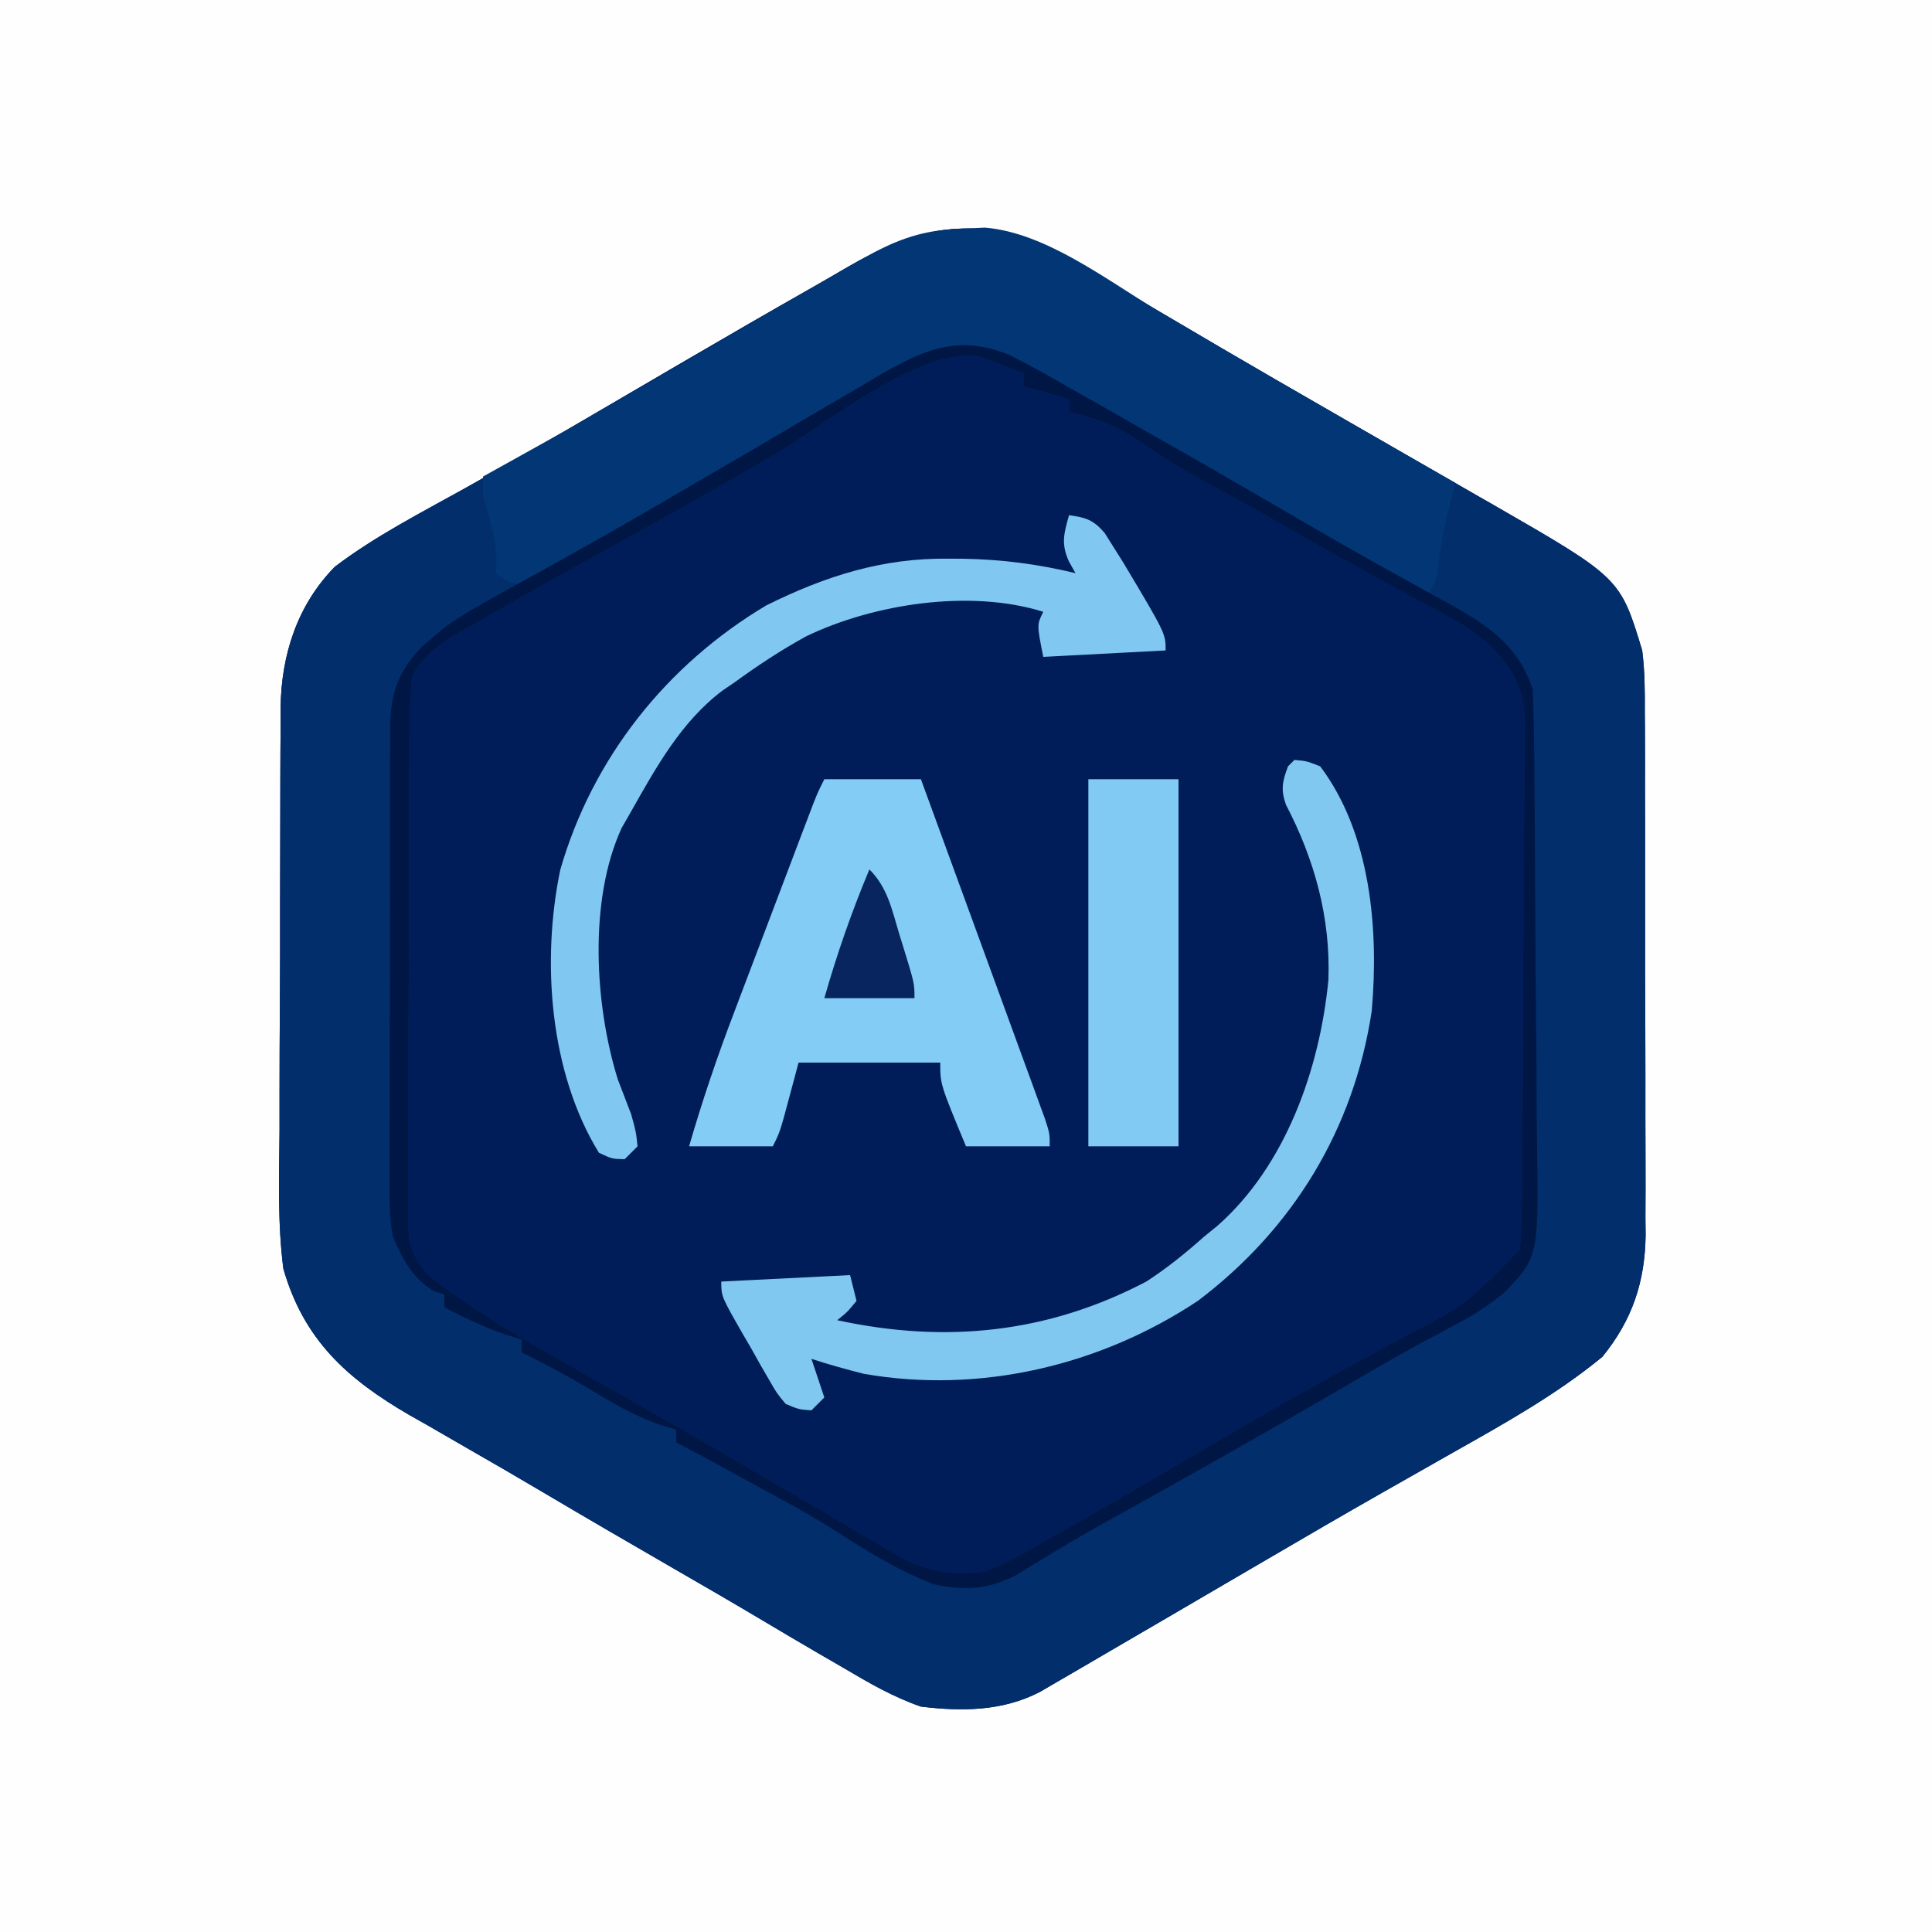 <?xml version="1.0" encoding="UTF-8"?>
<svg version="1.1" xmlns="http://www.w3.org/2000/svg" width="300" height="300">
<rect width="100%" height="100%" fill="#808080" stroke="none"/>
<path d="M0 0 C99 0 198 0 300 0 C300 99 300 198 300 300 C201 300 102 300 0 300 C0 201 0 102 0 0 Z " fill="#FEFEFE" transform="translate(0,0)"/>
<path d="M0 0 C5.902 3.087 11.663 6.393 17.391 9.789 C19.491 11.024 21.591 12.258 23.691 13.492 C25.307 14.443 25.307 14.443 26.956 15.412 C32.48 18.649 38.029 21.844 43.578 25.039 C44.663 25.665 45.748 26.29 46.865 26.935 C51.844 29.806 56.826 32.674 61.812 35.531 C63.484 36.492 65.156 37.453 66.828 38.414 C67.559 38.831 68.289 39.247 69.042 39.677 C88.846 51.077 88.846 51.077 92.266 62.352 C92.68 65.572 92.686 68.755 92.67 72 C92.677 72.942 92.683 73.884 92.69 74.855 C92.709 77.956 92.705 81.056 92.699 84.156 C92.704 86.322 92.709 88.487 92.715 90.653 C92.724 95.187 92.722 99.721 92.712 104.255 C92.7 110.051 92.72 115.846 92.75 121.642 C92.768 126.114 92.768 130.585 92.762 135.056 C92.762 137.193 92.768 139.329 92.78 141.465 C92.795 144.458 92.784 147.451 92.767 150.445 C92.782 151.754 92.782 151.754 92.797 153.09 C92.71 160.398 90.718 166.339 86.078 172.039 C78.98 177.875 70.976 182.337 62.994 186.841 C59.884 188.596 56.78 190.363 53.676 192.129 C53.048 192.486 52.42 192.843 51.773 193.21 C45.87 196.568 40.001 199.983 34.141 203.414 C32.206 204.544 30.271 205.675 28.336 206.805 C25.145 208.669 21.954 210.534 18.765 212.4 C15.766 214.154 12.765 215.903 9.762 217.648 C8.053 218.643 6.346 219.643 4.64 220.643 C3.604 221.244 2.568 221.845 1.5 222.465 C0.584 222.999 -0.331 223.533 -1.274 224.083 C-7.078 227.076 -13.338 227.125 -19.734 226.352 C-24.045 224.86 -27.818 222.671 -31.734 220.352 C-33.023 219.605 -34.312 218.859 -35.602 218.113 C-38.47 216.445 -41.326 214.758 -44.176 213.059 C-48.838 210.281 -53.534 207.563 -58.234 204.852 C-64.868 201.018 -71.495 197.172 -78.087 193.268 C-82.188 190.841 -86.305 188.448 -90.441 186.082 C-92.414 184.943 -94.387 183.803 -96.359 182.664 C-97.746 181.88 -97.746 181.88 -99.161 181.081 C-108.846 175.456 -115.563 169.41 -118.734 158.352 C-119.649 151.286 -119.391 144.105 -119.328 136.996 C-119.326 134.923 -119.326 132.851 -119.328 130.778 C-119.327 126.452 -119.308 122.126 -119.276 117.8 C-119.237 112.269 -119.232 106.738 -119.24 101.207 C-119.243 96.934 -119.231 92.661 -119.214 88.387 C-119.207 86.348 -119.204 84.309 -119.204 82.27 C-119.203 79.417 -119.181 76.566 -119.154 73.714 C-119.157 72.881 -119.16 72.048 -119.163 71.19 C-119.045 63.008 -116.569 55.295 -110.734 49.352 C-104.473 44.598 -97.388 40.984 -90.531 37.167 C-84.428 33.765 -78.39 30.256 -72.359 26.727 C-70.302 25.525 -68.245 24.323 -66.188 23.121 C-65.136 22.507 -64.085 21.893 -63.002 21.26 C-61.924 20.63 -60.845 20.001 -59.734 19.352 C-58.055 18.37 -58.055 18.37 -56.342 17.369 C-49.748 13.52 -43.14 9.7 -36.501 5.93 C-34.815 4.968 -33.134 3.999 -31.46 3.016 C-20.811 -3.235 -11.457 -5.612 0 0 Z " fill="#001D5A" transform="translate(162.734,38.648)"/>
<path d="M0 0 C5.902 3.087 11.663 6.393 17.391 9.789 C19.491 11.024 21.591 12.258 23.691 13.492 C25.307 14.443 25.307 14.443 26.956 15.412 C32.48 18.649 38.029 21.844 43.578 25.039 C44.663 25.665 45.748 26.29 46.865 26.935 C51.844 29.806 56.826 32.674 61.812 35.531 C63.484 36.492 65.156 37.453 66.828 38.414 C67.559 38.831 68.289 39.247 69.042 39.677 C88.846 51.077 88.846 51.077 92.266 62.352 C92.68 65.572 92.686 68.755 92.67 72 C92.677 72.942 92.683 73.884 92.69 74.855 C92.709 77.956 92.705 81.056 92.699 84.156 C92.704 86.322 92.709 88.487 92.715 90.653 C92.724 95.187 92.722 99.721 92.712 104.255 C92.7 110.051 92.72 115.846 92.75 121.642 C92.768 126.114 92.768 130.585 92.762 135.056 C92.762 137.193 92.768 139.329 92.78 141.465 C92.795 144.458 92.784 147.451 92.767 150.445 C92.782 151.754 92.782 151.754 92.797 153.09 C92.71 160.398 90.718 166.339 86.078 172.039 C78.98 177.875 70.976 182.337 62.994 186.841 C59.884 188.596 56.78 190.363 53.676 192.129 C53.048 192.486 52.42 192.843 51.773 193.21 C45.87 196.568 40.001 199.983 34.141 203.414 C32.206 204.544 30.271 205.675 28.336 206.805 C25.145 208.669 21.954 210.534 18.765 212.4 C15.766 214.154 12.765 215.903 9.762 217.648 C8.053 218.643 6.346 219.643 4.64 220.643 C3.604 221.244 2.568 221.845 1.5 222.465 C0.584 222.999 -0.331 223.533 -1.274 224.083 C-7.078 227.076 -13.338 227.125 -19.734 226.352 C-24.045 224.86 -27.818 222.671 -31.734 220.352 C-33.023 219.605 -34.312 218.859 -35.602 218.113 C-38.47 216.445 -41.326 214.758 -44.176 213.059 C-48.838 210.281 -53.534 207.563 -58.234 204.852 C-64.868 201.018 -71.495 197.172 -78.087 193.268 C-82.188 190.841 -86.305 188.448 -90.441 186.082 C-92.414 184.943 -94.387 183.803 -96.359 182.664 C-97.746 181.88 -97.746 181.88 -99.161 181.081 C-108.846 175.456 -115.563 169.41 -118.734 158.352 C-119.649 151.286 -119.391 144.105 -119.328 136.996 C-119.326 134.923 -119.326 132.851 -119.328 130.778 C-119.327 126.452 -119.308 122.126 -119.276 117.8 C-119.237 112.269 -119.232 106.738 -119.24 101.207 C-119.243 96.934 -119.231 92.661 -119.214 88.387 C-119.207 86.348 -119.204 84.309 -119.204 82.27 C-119.203 79.417 -119.181 76.566 -119.154 73.714 C-119.157 72.881 -119.16 72.048 -119.163 71.19 C-119.045 63.008 -116.569 55.295 -110.734 49.352 C-104.473 44.598 -97.388 40.984 -90.531 37.167 C-84.428 33.765 -78.39 30.256 -72.359 26.727 C-70.302 25.525 -68.245 24.323 -66.188 23.121 C-65.136 22.507 -64.085 21.893 -63.002 21.26 C-61.924 20.63 -60.845 20.001 -59.734 19.352 C-58.055 18.37 -58.055 18.37 -56.342 17.369 C-49.748 13.52 -43.14 9.7 -36.501 5.93 C-34.815 4.968 -33.134 3.999 -31.46 3.016 C-20.811 -3.235 -11.457 -5.612 0 0 Z M-41.995 31.664 C-49.821 36.268 -57.723 40.715 -65.672 45.102 C-77.242 51.5 -77.242 51.5 -88.734 58.039 C-89.416 58.425 -90.098 58.811 -90.801 59.208 C-94.26 61.228 -96.787 62.833 -98.734 66.352 C-99.035 69.301 -99.165 72.039 -99.154 74.988 C-99.163 75.858 -99.171 76.729 -99.18 77.626 C-99.203 80.502 -99.204 83.378 -99.203 86.254 C-99.21 88.254 -99.218 90.254 -99.226 92.254 C-99.24 96.447 -99.241 100.639 -99.235 104.831 C-99.229 110.202 -99.26 115.573 -99.3 120.945 C-99.326 125.075 -99.329 129.206 -99.326 133.337 C-99.327 135.317 -99.337 137.297 -99.355 139.278 C-99.377 142.048 -99.367 144.816 -99.35 147.586 C-99.363 148.403 -99.376 149.22 -99.39 150.062 C-99.327 154.335 -99.126 155.872 -96.321 159.303 C-89.189 164.951 -81.371 169.378 -73.459 173.843 C-70.368 175.587 -67.284 177.343 -64.199 179.098 C-63.574 179.453 -62.949 179.808 -62.305 180.174 C-54.222 184.772 -46.198 189.471 -38.172 194.168 C-37.294 194.681 -36.416 195.194 -35.512 195.723 C-33.501 196.902 -31.494 198.086 -29.488 199.273 C-27.878 200.223 -27.878 200.223 -26.234 201.191 C-25.255 201.771 -24.275 202.351 -23.266 202.949 C-18.83 205.407 -14.729 206.111 -9.734 205.352 C-6.203 203.979 -3.003 202.131 0.266 200.227 C1.221 199.688 2.176 199.15 3.159 198.595 C6.207 196.868 9.238 195.114 12.266 193.352 C13.232 192.79 14.198 192.229 15.193 191.651 C19.105 189.374 23.014 187.092 26.914 184.794 C32.404 181.567 37.924 178.409 43.504 175.34 C44.111 175.006 44.718 174.671 45.343 174.327 C48.284 172.709 51.23 171.1 54.182 169.501 C64.954 163.891 64.954 163.891 73.266 155.352 C73.481 152.55 73.58 149.847 73.588 147.044 C73.598 146.196 73.608 145.349 73.618 144.476 C73.647 141.669 73.661 138.862 73.672 136.055 C73.683 134.103 73.695 132.151 73.706 130.199 C73.727 126.103 73.739 122.008 73.746 117.912 C73.757 112.672 73.805 107.432 73.862 102.192 C73.899 98.159 73.91 94.125 73.913 90.091 C73.919 88.16 73.935 86.228 73.961 84.297 C73.995 81.59 73.991 78.885 73.979 76.177 C73.997 75.384 74.015 74.591 74.034 73.774 C73.954 68.386 72.506 65.654 68.804 61.754 C66.726 59.86 64.611 58.445 62.141 57.105 C60.72 56.321 60.72 56.321 59.271 55.52 C58.279 54.99 57.287 54.46 56.266 53.914 C54.198 52.779 52.13 51.643 50.062 50.508 C49.065 49.966 48.068 49.425 47.041 48.867 C43.502 46.935 40.005 44.934 36.516 42.914 C32.525 40.623 28.51 38.397 24.453 36.227 C20.984 34.362 17.744 32.356 14.516 30.102 C10.818 27.557 7.645 26.283 3.266 25.352 C3.266 24.692 3.266 24.032 3.266 23.352 C0.956 22.692 -1.354 22.032 -3.734 21.352 C-3.734 20.692 -3.734 20.032 -3.734 19.352 C-5.024 18.848 -6.317 18.348 -7.609 17.852 C-8.688 17.434 -8.688 17.434 -9.789 17.008 C-18.41 14.099 -34.841 27.445 -41.995 31.664 Z " fill="#022E6C" transform="translate(162.734,38.648)"/>
<path d="M0 0 C1.115 -0.052 2.23 -0.103 3.379 -0.156 C12.931 0.627 22.501 8.158 30.562 12.938 C32.647 14.163 34.731 15.389 36.816 16.613 C38.429 17.562 38.429 17.562 40.075 18.53 C45.867 21.923 51.683 25.274 57.5 28.625 C58.587 29.252 59.675 29.879 60.795 30.525 C66.004 33.527 71.215 36.522 76.438 39.5 C76.128 40.676 75.819 41.851 75.5 43.062 C74.544 46.851 73.979 50.63 73.438 54.5 C73.108 55.16 72.778 55.82 72.438 56.5 C68.283 55.232 64.715 53.678 60.973 51.48 C59.936 50.877 58.9 50.273 57.833 49.65 C56.733 49.003 55.633 48.355 54.5 47.688 C52.757 46.67 51.013 45.655 49.269 44.639 C48.08 43.948 46.893 43.256 45.705 42.563 C37.141 37.569 28.503 32.706 19.852 27.866 C17.697 26.647 15.563 25.4 13.434 24.137 C12.321 23.493 11.209 22.85 10.062 22.188 C9.168 21.655 8.273 21.123 7.352 20.574 C2.047 18.619 -2.145 18.495 -7.428 20.691 C-10.726 22.404 -13.925 24.235 -17.125 26.125 C-18.311 26.807 -19.498 27.487 -20.686 28.166 C-23.731 29.912 -26.761 31.681 -29.787 33.458 C-32.589 35.102 -35.399 36.734 -38.207 38.367 C-42.246 40.721 -46.284 43.078 -50.32 45.438 C-51.219 45.962 -52.118 46.487 -53.044 47.027 C-54.628 47.954 -56.211 48.883 -57.792 49.816 C-59.624 50.894 -61.465 51.95 -63.312 53 C-64.256 53.547 -65.2 54.093 -66.172 54.656 C-68.562 55.5 -68.562 55.5 -70.891 54.656 C-71.718 54.084 -71.718 54.084 -72.562 53.5 C-72.521 52.819 -72.48 52.139 -72.438 51.438 C-72.588 47.902 -73.56 44.883 -74.562 41.5 C-74.562 40.51 -74.562 39.52 -74.562 38.5 C-73.56 37.942 -73.56 37.942 -72.537 37.374 C-56.593 28.518 -56.593 28.518 -40.812 19.375 C-34.339 15.537 -27.838 11.749 -21.312 8 C-20.418 7.483 -19.524 6.966 -18.603 6.433 C-17.337 5.708 -17.337 5.708 -16.047 4.969 C-15.301 4.54 -14.556 4.112 -13.788 3.67 C-9.112 1.212 -5.303 0.145 0 0 Z " fill="#033675" transform="translate(149.562,35.5)"/>
<path d="M0 0 C4.95 0 9.9 0 15 0 C17.611 7.135 20.219 14.272 22.823 21.41 C24.032 24.724 25.242 28.038 26.455 31.351 C27.849 35.157 29.237 38.965 30.625 42.773 C31.281 44.563 31.281 44.563 31.951 46.388 C32.351 47.489 32.752 48.59 33.164 49.724 C33.519 50.697 33.875 51.669 34.241 52.671 C35 55 35 55 35 57 C30.71 57 26.42 57 22 57 C18 47.375 18 47.375 18 44 C10.74 44 3.48 44 -4 44 C-4.474 45.774 -4.949 47.547 -5.438 49.375 C-6.875 54.75 -6.875 54.75 -8 57 C-12.29 57 -16.58 57 -21 57 C-18.962 49.953 -16.636 43.103 -14.023 36.25 C-13.653 35.27 -13.282 34.29 -12.9 33.281 C-12.123 31.23 -11.345 29.179 -10.565 27.129 C-9.368 23.982 -8.176 20.833 -6.984 17.684 C-6.227 15.685 -5.469 13.686 -4.711 11.688 C-4.354 10.745 -3.996 9.802 -3.628 8.831 C-3.298 7.963 -2.967 7.094 -2.626 6.199 C-2.336 5.434 -2.045 4.67 -1.745 3.882 C-1 2 -1 2 0 0 Z " fill="#83CCF5" transform="translate(128,121)"/>
<path d="M0 0 C3.061 1.522 6.009 3.17 8.966 4.886 C10.03 5.484 11.094 6.082 12.191 6.698 C15.23 8.41 18.255 10.146 21.278 11.886 C22.613 12.641 23.949 13.394 25.286 14.144 C28.631 16.034 31.957 17.955 35.278 19.886 C37.499 21.174 39.721 22.46 41.942 23.746 C43.539 24.672 45.135 25.599 46.729 26.528 C51.122 29.083 55.535 31.592 59.985 34.046 C60.931 34.573 61.876 35.099 62.85 35.641 C64.674 36.654 66.502 37.658 68.337 38.651 C74.311 41.987 79.022 45.118 81.278 51.886 C81.4 54.627 81.467 57.344 81.487 60.086 C81.497 60.922 81.506 61.758 81.516 62.62 C81.546 65.39 81.568 68.159 81.587 70.929 C81.593 71.876 81.6 72.823 81.607 73.799 C81.639 78.814 81.664 83.829 81.683 88.844 C81.701 92.988 81.736 97.133 81.786 101.277 C81.846 106.286 81.877 111.295 81.886 116.304 C81.895 118.21 81.914 120.115 81.943 122.02 C82.206 140.037 82.206 140.037 76.836 145.633 C74.479 147.529 72.222 149.057 69.528 150.449 C68.289 151.112 67.05 151.777 65.813 152.445 C65.108 152.82 64.403 153.195 63.677 153.581 C58.712 156.282 53.851 159.17 48.966 162.011 C38.993 167.781 28.972 173.457 18.902 179.055 C17.468 179.853 17.468 179.853 16.005 180.667 C14.603 181.446 14.603 181.446 13.173 182.241 C9.062 184.577 5.026 187.038 0.995 189.51 C-3.34 191.706 -7.023 191.963 -11.722 190.886 C-17.466 188.724 -22.592 185.436 -27.738 182.132 C-31.309 179.89 -35.02 177.903 -38.722 175.886 C-40.18 175.088 -40.18 175.088 -41.667 174.273 C-46.662 171.518 -46.662 171.518 -51.722 168.886 C-51.722 168.226 -51.722 167.566 -51.722 166.886 C-53.021 166.498 -53.021 166.498 -54.347 166.101 C-57.777 164.866 -60.608 163.334 -63.722 161.449 C-67.652 159.08 -71.595 156.894 -75.722 154.886 C-75.722 154.226 -75.722 153.566 -75.722 152.886 C-76.588 152.618 -77.454 152.35 -78.347 152.074 C-81.64 150.915 -84.633 149.504 -87.722 147.886 C-87.722 147.226 -87.722 146.566 -87.722 145.886 C-88.299 145.701 -88.877 145.515 -89.472 145.324 C-92.731 143.242 -94.27 140.38 -95.722 136.886 C-96.252 134.033 -96.26 131.264 -96.224 128.368 C-96.229 127.546 -96.234 126.724 -96.24 125.877 C-96.252 123.179 -96.236 120.482 -96.218 117.785 C-96.218 115.901 -96.22 114.017 -96.222 112.133 C-96.224 108.194 -96.211 104.256 -96.188 100.317 C-96.16 95.272 -96.163 90.227 -96.176 85.182 C-96.183 81.296 -96.175 77.41 -96.162 73.524 C-96.158 71.663 -96.157 69.803 -96.161 67.943 C-96.164 65.343 -96.148 62.745 -96.126 60.146 C-96.13 59.38 -96.135 58.614 -96.14 57.825 C-96.064 52.386 -94.869 49.145 -91.144 45.226 C-90.592 44.763 -90.04 44.301 -89.472 43.824 C-88.931 43.358 -88.389 42.893 -87.831 42.414 C-84.936 40.317 -81.847 38.61 -78.722 36.886 C-77.799 36.376 -77.799 36.376 -76.858 35.856 C-75.549 35.134 -74.239 34.412 -72.929 33.692 C-64.935 29.291 -57.031 24.752 -49.159 20.136 C-46.084 18.344 -43.008 16.553 -39.932 14.762 C-37.736 13.479 -35.544 12.189 -33.356 10.893 C-30.009 8.914 -26.648 6.961 -23.284 5.011 C-22.261 4.398 -21.237 3.785 -20.183 3.153 C-13.09 -0.916 -7.85 -3.212 0 0 Z M-35.982 15.198 C-43.808 19.802 -51.711 24.25 -59.659 28.636 C-71.23 35.035 -71.23 35.035 -82.722 41.574 C-83.404 41.959 -84.086 42.345 -84.788 42.743 C-88.248 44.763 -90.774 46.367 -92.722 49.886 C-93.023 52.835 -93.152 55.573 -93.142 58.523 C-93.15 59.393 -93.159 60.263 -93.168 61.16 C-93.191 64.036 -93.192 66.912 -93.191 69.789 C-93.198 71.789 -93.205 73.789 -93.214 75.789 C-93.227 79.981 -93.229 84.173 -93.223 88.365 C-93.217 93.737 -93.248 99.108 -93.288 104.479 C-93.314 108.61 -93.317 112.74 -93.313 116.871 C-93.315 118.852 -93.324 120.832 -93.342 122.812 C-93.364 125.582 -93.355 128.35 -93.337 131.12 C-93.35 131.938 -93.364 132.755 -93.377 133.597 C-93.314 137.87 -93.114 139.407 -90.308 142.838 C-83.177 148.486 -75.359 152.913 -67.447 157.377 C-64.356 159.122 -61.272 160.878 -58.187 162.632 C-57.562 162.988 -56.937 163.343 -56.293 163.709 C-48.21 168.307 -40.185 173.006 -32.159 177.703 C-31.282 178.216 -30.404 178.729 -29.499 179.258 C-27.489 180.437 -25.481 181.621 -23.476 182.808 C-21.865 183.757 -21.865 183.757 -20.222 184.726 C-19.242 185.306 -18.263 185.886 -17.253 186.484 C-12.818 188.941 -8.717 189.646 -3.722 188.886 C-0.191 187.514 3.009 185.666 6.278 183.761 C7.233 183.223 8.188 182.684 9.172 182.13 C12.22 180.403 15.251 178.649 18.278 176.886 C19.244 176.325 20.21 175.764 21.205 175.186 C25.117 172.909 29.027 170.627 32.927 168.329 C38.417 165.102 43.937 161.944 49.516 158.875 C50.123 158.54 50.73 158.206 51.355 157.862 C54.297 156.244 57.243 154.635 60.195 153.035 C70.966 147.426 70.966 147.426 79.278 138.886 C79.493 136.085 79.593 133.382 79.6 130.579 C79.61 129.731 79.62 128.884 79.63 128.01 C79.66 125.203 79.673 122.397 79.684 119.589 C79.696 117.637 79.707 115.686 79.719 113.734 C79.74 109.638 79.752 105.542 79.759 101.447 C79.77 96.206 79.818 90.967 79.874 85.727 C79.912 81.693 79.922 77.66 79.925 73.626 C79.931 71.694 79.947 69.763 79.974 67.832 C80.008 65.124 80.004 62.419 79.991 59.711 C80.009 58.918 80.028 58.125 80.047 57.308 C79.966 51.92 78.519 49.189 74.817 45.289 C72.739 43.395 70.624 41.98 68.153 40.64 C66.732 39.855 66.732 39.855 65.283 39.054 C64.291 38.525 63.3 37.995 62.278 37.449 C60.21 36.314 58.143 35.178 56.075 34.042 C55.078 33.501 54.081 32.96 53.053 32.402 C49.514 30.469 46.018 28.469 42.528 26.449 C38.537 24.158 34.523 21.932 30.466 19.761 C26.997 17.897 23.757 15.89 20.528 13.636 C16.831 11.091 13.657 9.818 9.278 8.886 C9.278 8.226 9.278 7.566 9.278 6.886 C6.968 6.226 4.658 5.566 2.278 4.886 C2.278 4.226 2.278 3.566 2.278 2.886 C0.988 2.382 -0.304 1.883 -1.597 1.386 C-2.676 0.969 -2.676 0.969 -3.777 0.542 C-12.398 -2.366 -28.829 10.98 -35.982 15.198 Z " fill="#001745" transform="translate(156.722,55.114)"/>
<path d="M0 0 C1.902 0.172 1.902 0.172 4 1 C11.875 11.44 13.118 26.456 12 39 C9.237 57.29 -0.203 72.824 -15 84 C-30.185 94.083 -48.865 98.466 -66.852 95.328 C-69.603 94.632 -72.305 93.888 -75 93 C-74.34 94.98 -73.68 96.96 -73 99 C-73.99 99.99 -73.99 99.99 -75 101 C-76.964 100.859 -76.964 100.859 -79 100 C-80.372 98.358 -80.372 98.358 -81.578 96.254 C-82.016 95.499 -82.455 94.744 -82.906 93.967 C-83.35 93.173 -83.793 92.38 -84.25 91.562 C-84.709 90.773 -85.168 89.983 -85.641 89.17 C-89 83.306 -89 83.306 -89 81 C-79.1 80.505 -79.1 80.505 -69 80 C-68.67 81.32 -68.34 82.64 -68 84 C-69.438 85.75 -69.438 85.75 -71 87 C-54.247 90.629 -38.374 89.07 -23 81 C-19.76 78.9 -16.882 76.563 -14 74 C-13.323 73.451 -12.646 72.902 -11.949 72.336 C-1.335 62.979 3.945 47.914 5.273 34.172 C5.632 24.526 3.12 15.448 -1.328 6.938 C-2.155 4.553 -1.867 3.338 -1 1 C-0.67 0.67 -0.34 0.34 0 0 Z " fill="#80C8F0" transform="translate(201,118)"/>
<path d="M0 0 C2.637 0.363 3.75 0.713 5.527 2.75 C5.993 3.493 6.458 4.235 6.938 5 C7.444 5.806 7.951 6.611 8.473 7.441 C15 18.376 15 18.376 15 21 C8.73 21.33 2.46 21.66 -4 22 C-5 17 -5 17 -4 15 C-15.315 11.455 -30.304 13.738 -40.812 18.805 C-44.735 20.948 -48.387 23.373 -52 26 C-52.893 26.607 -52.893 26.607 -53.805 27.227 C-60.198 32.029 -64.125 39.149 -68 46 C-68.723 47.261 -68.723 47.261 -69.461 48.547 C-74.619 59.741 -73.669 76.053 -70.062 87.625 C-69.377 89.418 -68.69 91.209 -68 93 C-67.246 95.711 -67.246 95.711 -67 98 C-67.99 98.99 -67.99 98.99 -69 100 C-70.961 99.957 -70.961 99.957 -73 99 C-80.687 86.493 -81.935 69.169 -79 55.062 C-74.007 37.704 -62.493 23.223 -47 14 C-37.811 9.441 -28.955 6.618 -18.688 6.75 C-17.586 6.756 -17.586 6.756 -16.463 6.762 C-10.503 6.856 -4.801 7.597 1 9 C0.493 8.095 0.493 8.095 -0.023 7.172 C-1.269 4.401 -0.797 2.87 0 0 Z " fill="#80C8F1" transform="translate(166,80)"/>
<path d="M0 0 C4.62 0 9.24 0 14 0 C14 18.81 14 37.62 14 57 C9.38 57 4.76 57 0 57 C0 38.19 0 19.38 0 0 Z " fill="#81CAF3" transform="translate(169,121)"/>
<path d="M0 0 C2.834 2.834 3.498 6.252 4.625 10 C4.854 10.737 5.084 11.475 5.32 12.234 C7 17.713 7 17.713 7 20 C2.38 20 -2.24 20 -7 20 C-5.041 13.142 -2.757 6.577 0 0 Z " fill="#08255F" transform="translate(135,135)"/>
</svg>
